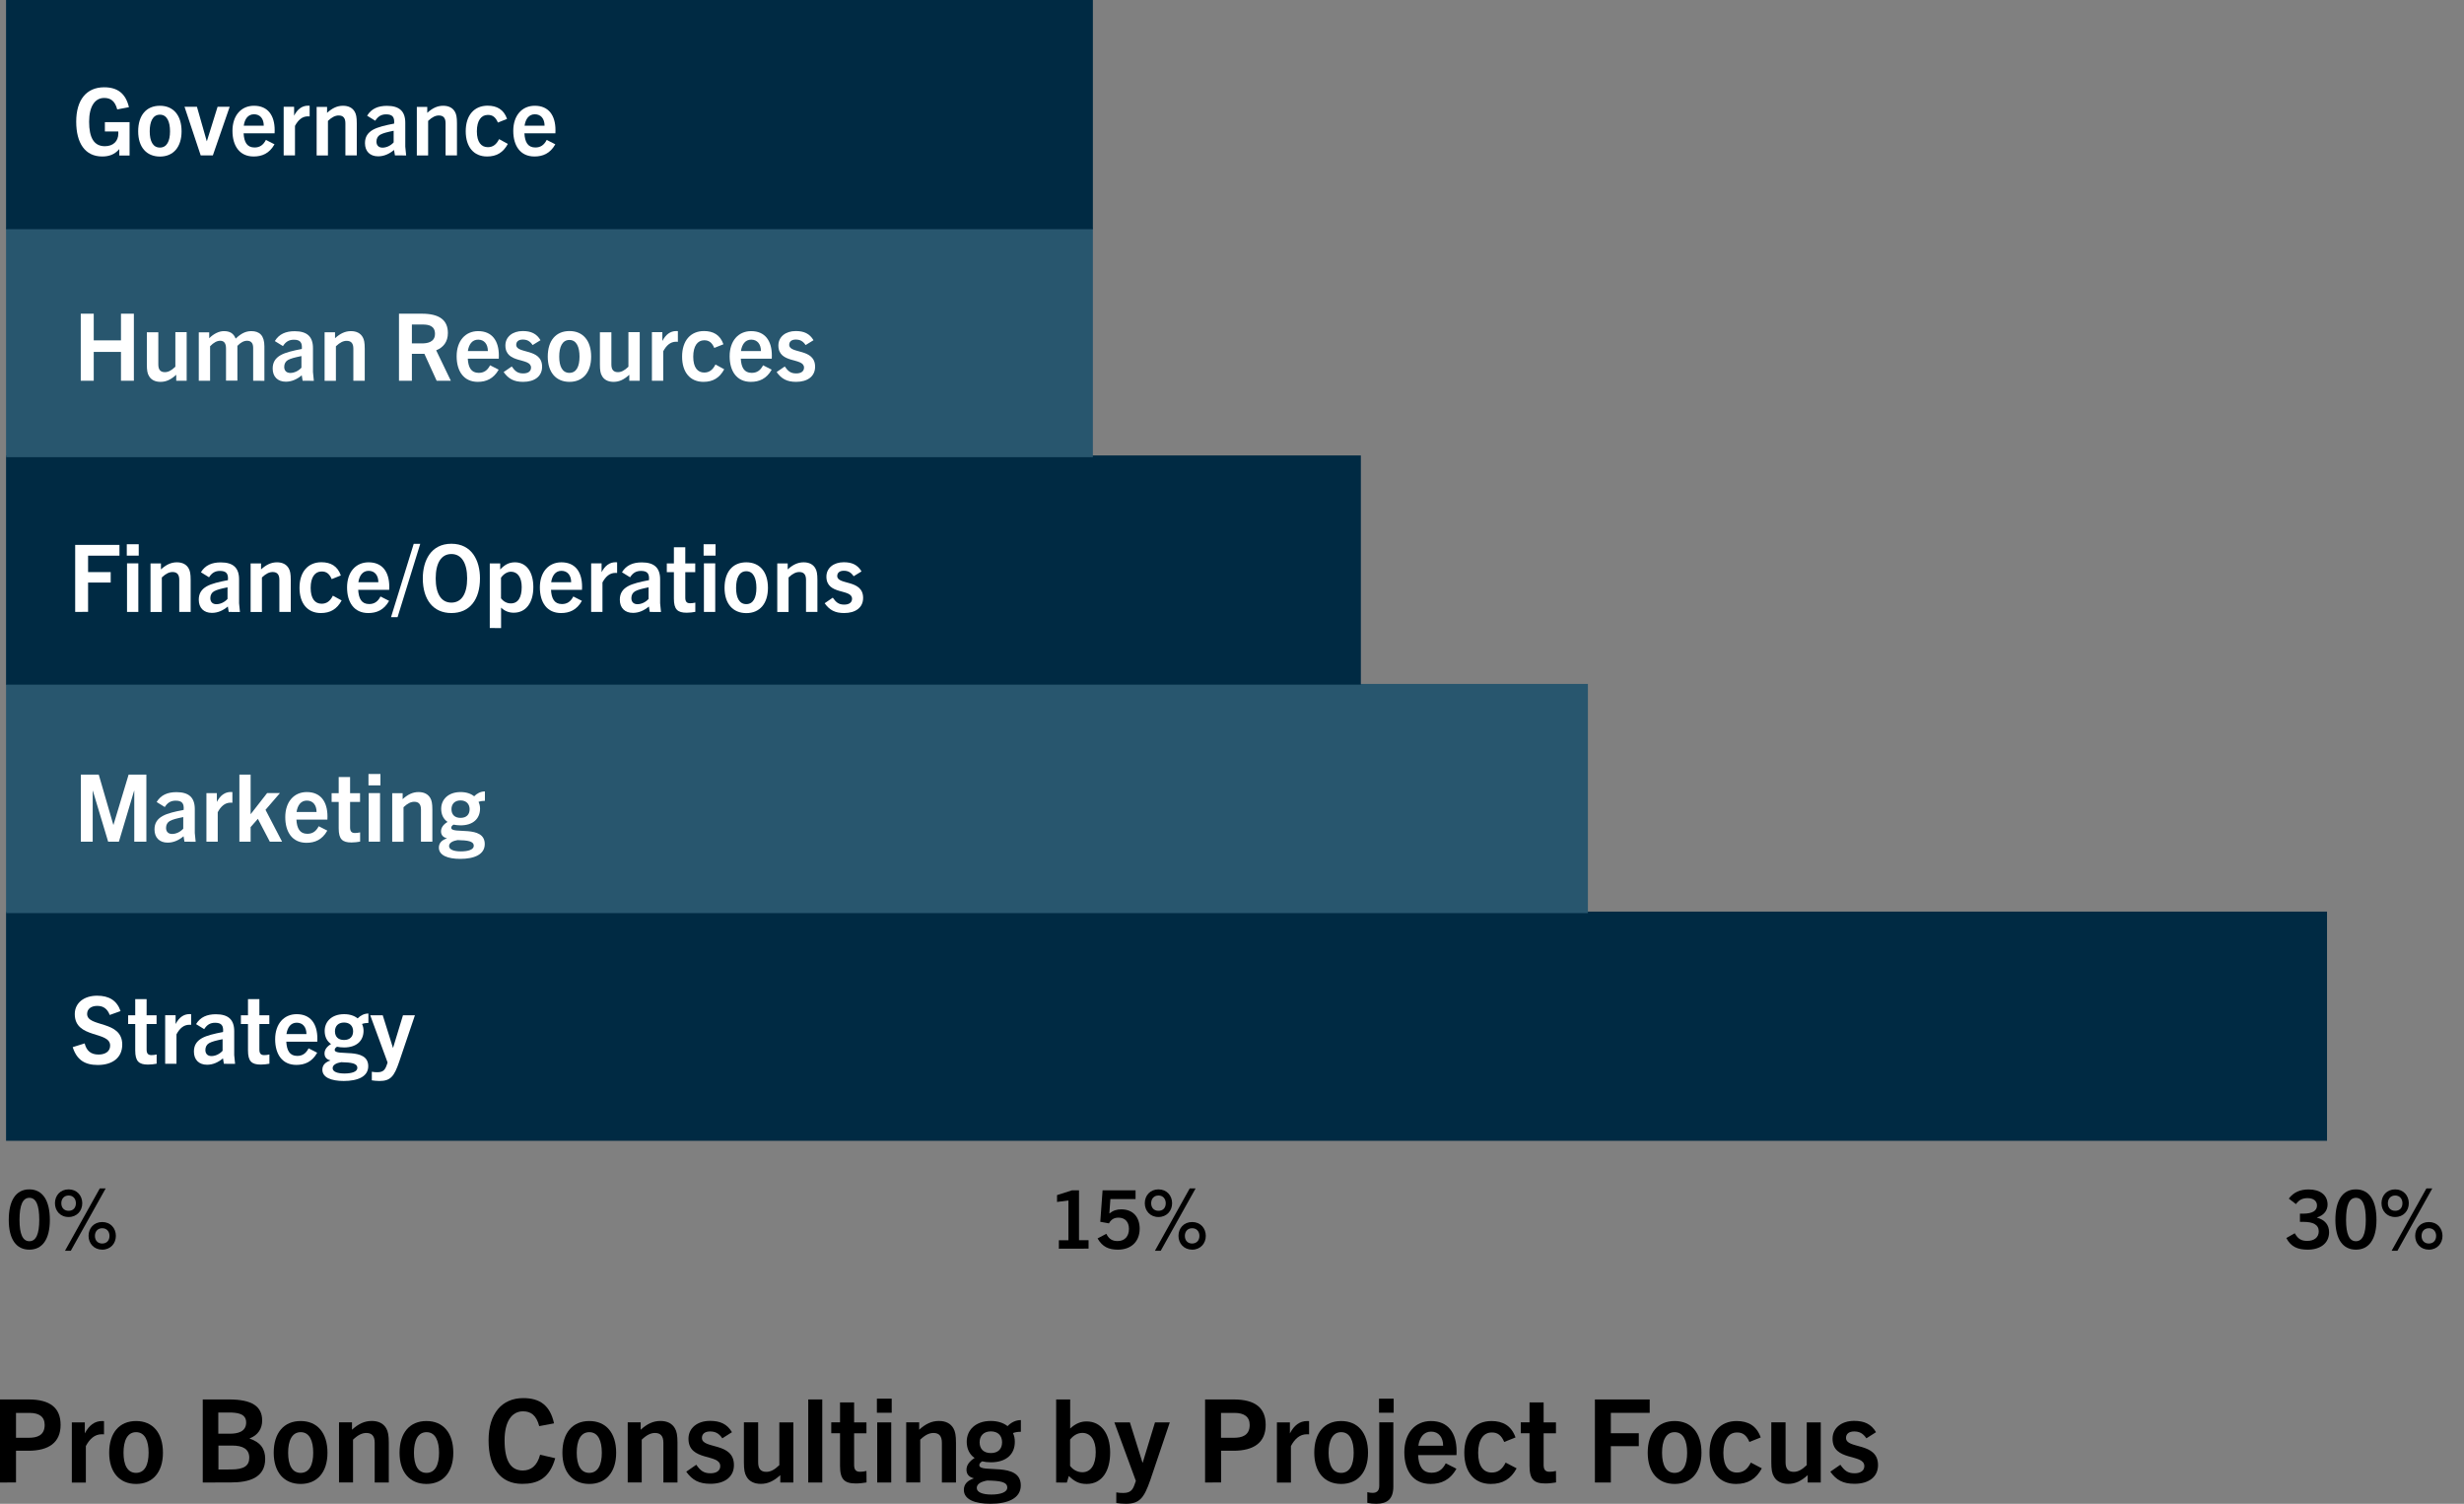 <?xml version="1.0" encoding="UTF-8"?> <!-- Generator: Adobe Illustrator 24.1.3, SVG Export Plug-In . SVG Version: 6.00 Build 0) --> <svg xmlns="http://www.w3.org/2000/svg" xmlns:xlink="http://www.w3.org/1999/xlink" version="1.1" id="Layer_1" x="0px" y="0px" viewBox="0 0 3094 1888.3" style="enable-background:new 0 0 3094 1888.3;" xml:space="preserve"><rect x="0" y="0" width="3094" height="1888.3" fill="#808080" stroke="none"/> <style type="text/css"> .st0{fill:none;} .st1{fill:#002A43;} .st2{fill:#28566E;} .st3{enable-background:new ;} .st4{fill:#FFFFFF;} </style> <g> <g> <g> <g> <line class="st0" x1="7.6" y1="1287.7" x2="56.3" y2="1287.7"></line> <line class="st0" x1="7.6" y1="1343.1" x2="56.3" y2="1343.1"></line> <line class="st0" x1="7.6" y1="943.4" x2="56.3" y2="943.4"></line> <line class="st0" x1="7.6" y1="543.7" x2="56.3" y2="543.7"></line> <line class="st0" x1="7.6" y1="143.9" x2="56.3" y2="143.9"></line> </g> </g> </g> <g> <g> <g> <rect x="7.6" y="1144.7" class="st1" width="2914.4" height="287.8"></rect> <rect x="7.6" y="858.8" class="st2" width="1986.3" height="287.8"></rect> <rect x="7.6" y="571.9" class="st1" width="1701.2" height="287.8"></rect> <rect x="7.6" y="286.3" class="st2" width="1364.7" height="287.8"></rect> <rect x="7.6" class="st1" width="1364.7" height="287.8"></rect> </g> </g> </g> <g class="st3"> <path class="st4" d="M149.8,195.1v-7.7h-0.2c-5.5,6.4-12.4,9.1-21.2,9.1c-21.6,0-32.7-16.8-32.7-43.8c0-27.4,13-43.1,35.1-43.1 c16.6,0,27,7.6,31.1,25l-14.7,2.8c-2.9-10.8-8.4-14.4-16.4-14.4c-11.6,0-18.9,10.6-18.9,29.9c0,19.7,5.9,30.7,19.8,30.7 c10.3,0,16.9-6.1,16.9-16.2c0-0.7,0-1.4-0.1-2.3h-16.8v-11.7h31v41.9h-12.9L149.8,195.1L149.8,195.1z"></path> <path class="st4" d="M173.5,164.9c0-20.2,10.3-32.1,27.3-32.1c16.9,0,27.2,12,27.2,32.1c0,19.7-10.3,31.7-27.2,31.7 C183.8,196.5,173.5,184.6,173.5,164.9z M213.5,164.9c0-11.8-3.6-20.9-12.7-20.9s-12.8,9-12.8,20.9c0,12.2,3.9,20.4,12.8,20.4 C209.6,185.3,213.5,177.1,213.5,164.9z"></path> <path class="st4" d="M252,195.1l-20.3-61h15.6l12.3,43.1h0.2l13.4-43.1h15.2l-21.1,61H252z"></path> <path class="st4" d="M318.5,196.5c-17.7,0-26.6-13.4-26.6-32.2c0-19.3,11-31.5,27-31.5c17.4,0,26,12,26,30.7c0,0.9,0,2.1-0.1,3.9 h-38.9c0.6,10.9,4.2,17.8,13.7,17.8c6.4,0,10.9-2.9,14.3-9.5l10.8,5.5C338.2,192.8,328.9,196.5,318.5,196.5z M306.1,157.8h25.1 c0-8.7-4.6-14.3-12.2-14.3C311.3,143.5,307.2,149.6,306.1,157.8z"></path> <path class="st4" d="M356.2,195.1v-61h13.1v11.1c4.3-8.2,10-12.5,17.6-12.5c0.7,0,1.1,0,1.9,0.1v13.4c-1.1-0.1-1.8-0.1-2.2-0.1 c-7.2,0-12.3,4.7-16.2,12v37H356.2z"></path> <path class="st4" d="M433.7,195.1v-40.3c0-6.8-2.9-9.8-8.4-9.8c-4.1,0-8.2,1.8-13.5,6.8v43.4h-14.2v-61h13.1v7.5 c6.6-6,12.8-8.9,20-8.9c7,0,12,2.7,14.7,7.5c1.8,3,2.6,7,2.6,14.5v40.3L433.7,195.1L433.7,195.1z"></path> <path class="st4" d="M495.9,195.1l-1.1-6.8c-5.9,4.9-12.5,8-20,8c-10.2,0-16.5-6.3-16.5-16.5c0-7.9,3.4-13.1,10.1-16.9 c6.1-3.4,15.5-5.6,26.5-7.7c0.7-8.2-2.1-11.6-10-11.6c-6.2,0-10.3,2.6-13.7,8l-10.2-6.3c5.4-9,14-12.4,24.9-12.4 c15.7,0,23,6.9,23,21.3v30l1.1,11L495.9,195.1L495.9,195.1z M494.3,164.2c-8.6,1.8-13.1,2.9-17,5c-3,1.8-4.6,4.8-4.6,8.6 c0,4.8,2.9,7.6,7.6,7.6c5,0,10.3-2.5,14-6.6V164.2z"></path> <path class="st4" d="M559.5,195.1v-40.3c0-6.8-2.9-9.8-8.4-9.8c-4.1,0-8.2,1.8-13.5,6.8v43.4h-14.2v-61h13.1v7.5 c6.6-6,12.8-8.9,20-8.9c7,0,12,2.7,14.7,7.5c1.8,3,2.6,7,2.6,14.5v40.3L559.5,195.1L559.5,195.1z"></path> <path class="st4" d="M637.7,180.7c-5.9,10.9-14.2,15.8-26.1,15.8c-16.8,0-26.8-12.1-26.8-31.7c0-20.2,10.8-32.1,27.5-32.1 c11.6,0,20.3,4.8,24.4,16.6l-11.5,4.6c-2.8-6.7-6.7-9.7-12.7-9.6c-8.3,0-13.7,7.2-13.7,20.6c0,13.6,5.5,19.9,13.8,19.9 c6.3,0,10.7-3.3,14.1-10.1L637.7,180.7z"></path> <path class="st4" d="M671.1,196.5c-17.7,0-26.6-13.4-26.6-32.2c0-19.3,11-31.5,27-31.5c17.4,0,26,12,26,30.7c0,0.9,0,2.1-0.1,3.9 h-38.9c0.6,10.9,4.2,17.8,13.7,17.8c6.4,0,10.9-2.9,14.3-9.5l10.8,5.5C690.8,192.8,681.5,196.5,671.1,196.5z M658.7,157.8h25.1 c0-8.7-4.6-14.3-12.2-14.3S659.9,149.6,658.7,157.8z"></path> </g> <g class="st3"> <path class="st4" d="M151.9,478.1v-36.2h-34.2v36.2h-16.3v-84.2h16.3v33.5h34.2v-33.5h16.2v84.2L151.9,478.1L151.9,478.1z"></path> <path class="st4" d="M221.3,478.1v-7.5c-6.6,6-12.5,8.9-19.8,8.9c-6.8,0-12-2.7-14.5-7.5c-1.9-3-2.6-7-2.6-14.5v-40.3h14.4v40.4 c0,6.7,2.7,9.7,8.2,9.7c4.1,0,8-1.8,13.2-6.8v-43.4h14.2v61L221.3,478.1L221.3,478.1z"></path> <path class="st4" d="M317.9,478.1v-41.4c0-6.8-3.6-8.8-7.6-8.8s-8,2-12.2,6.4V478h-14.3v-40.3c0-6.1-2-9.8-7.3-9.8 c-3.9,0-8.1,2.1-12.7,6.9v43.3h-14.2v-60.8h13.1v7.4c5.5-5.5,12.2-8.9,18.4-8.9c7.6,0,12.2,2.8,14.8,9.4 c6.6-6.2,12.3-9.4,19.7-9.4c10.4,0,16.4,5.6,16.4,19.1v43.3L317.9,478.1L317.9,478.1z"></path> <path class="st4" d="M380,478.1l-1.1-6.8c-5.9,4.9-12.5,8-20,8c-10.2,0-16.5-6.3-16.5-16.5c0-7.9,3.4-13.1,10.1-16.9 c6.1-3.4,15.5-5.6,26.5-7.7c0.7-8.2-2.1-11.6-10-11.6c-6.2,0-10.3,2.6-13.7,8l-10.2-6.3c5.4-9,14-12.4,24.9-12.4 c15.7,0,23,6.9,23,21.3v30l1.1,11L380,478.1L380,478.1z M378.5,447.1c-8.6,1.8-13.1,2.9-17,5c-3,1.8-4.6,4.8-4.6,8.6 c0,4.8,2.9,7.6,7.6,7.6c5,0,10.3-2.5,14-6.6V447.1z"></path> <path class="st4" d="M443.7,478.1v-40.3c0-6.8-2.9-9.8-8.4-9.8c-4.1,0-8.2,1.8-13.5,6.8v43.4h-14.2v-61h13.1v7.5 c6.6-6,12.8-8.9,20-8.9c7,0,12,2.7,14.7,7.5c1.8,3,2.6,7,2.6,14.5v40.3H443.7z"></path> <path class="st4" d="M548.3,478.1l-15.4-33.8h-15.7v33.8H501v-84.2h28.7c22.3,0,32.7,8.2,32.7,24.3c0,11-5.7,18.1-14.7,21.7 l18.4,38.2L548.3,478.1L548.3,478.1z M529.9,431.2c6.1,0,16.3-1.2,16.3-12c0-10.4-8.4-11.7-15.5-11.7h-13.5v23.7H529.9z"></path> <path class="st4" d="M600,479.5c-17.7,0-26.6-13.4-26.6-32.2c0-19.3,11-31.5,27-31.5c17.4,0,26,12,26,30.7c0,0.9,0,2.1-0.1,3.9 h-38.9c0.6,10.9,4.2,17.8,13.7,17.8c6.4,0,10.9-2.9,14.3-9.5l10.8,5.5C619.6,475.7,610.4,479.5,600,479.5z M587.5,440.8h25.1 c0-8.7-4.6-14.3-12.2-14.3S588.7,432.6,587.5,440.8z"></path> <path class="st4" d="M668.8,433.3c-3.5-5.3-7.4-6.9-12.4-6.9c-5.2,0-8.2,2.5-8.2,6.6c0,11.7,32.5,3.9,32.5,27.5 c0,12.2-9.6,19-23.8,19c-11.6,0-18.4-3.8-24.5-12.3l10.2-7c4.2,6,7.5,8.7,14.4,8.7c6.3,0,9.8-2.8,9.8-7.3c0-13-32.2-4.3-32.2-27.8 c0-10.8,9-18.1,21.8-18.1c10.3,0,17.4,3.2,22.3,11.5L668.8,433.3z"></path> <path class="st4" d="M687.8,447.8c0-20.2,10.3-32.1,27.3-32.1c16.9,0,27.2,12,27.2,32.1c0,19.7-10.3,31.7-27.2,31.7 C698.1,479.5,687.8,467.5,687.8,447.8z M727.7,447.8c0-11.8-3.6-20.9-12.7-20.9s-12.8,9-12.8,20.9c0,12.2,3.9,20.4,12.8,20.4 C723.9,468.2,727.7,460,727.7,447.8z"></path> <path class="st4" d="M790.2,478.1v-7.5c-6.6,6-12.5,8.9-19.8,8.9c-6.8,0-12-2.7-14.5-7.5c-1.9-3-2.6-7-2.6-14.5v-40.3h14.4v40.4 c0,6.7,2.7,9.7,8.2,9.7c4.1,0,8-1.8,13.2-6.8v-43.4h14.2v61L790.2,478.1L790.2,478.1z"></path> <path class="st4" d="M818.6,478.1v-61h13.1v11.1c4.3-8.2,10-12.5,17.6-12.5c0.7,0,1.1,0,1.9,0.1v13.4c-1.1-0.1-1.8-0.1-2.2-0.1 c-7.2,0-12.3,4.7-16.2,12v37H818.6z"></path> <path class="st4" d="M909.4,463.7c-5.9,10.9-14.2,15.8-26.1,15.8c-16.8,0-26.8-12.1-26.8-31.7c0-20.2,10.8-32.1,27.5-32.1 c11.6,0,20.3,4.8,24.4,16.6l-11.5,4.6c-2.8-6.7-6.7-9.7-12.7-9.6c-8.3,0-13.7,7.2-13.7,20.6c0,13.6,5.5,19.9,13.8,19.9 c6.3,0,10.7-3.3,14.1-10.1L909.4,463.7z"></path> <path class="st4" d="M942.8,479.5c-17.7,0-26.6-13.4-26.6-32.2c0-19.3,11-31.5,27-31.5c17.4,0,26,12,26,30.7c0,0.9,0,2.1-0.1,3.9 h-38.9c0.6,10.9,4.2,17.8,13.7,17.8c6.4,0,10.9-2.9,14.3-9.5l10.8,5.5C962.5,475.7,953.3,479.5,942.8,479.5z M930.4,440.8h25.1 c0-8.7-4.6-14.3-12.2-14.3S931.6,432.6,930.4,440.8z"></path> <path class="st4" d="M1011.6,433.3c-3.5-5.3-7.4-6.9-12.4-6.9c-5.2,0-8.2,2.5-8.2,6.6c0,11.7,32.5,3.9,32.5,27.5 c0,12.2-9.6,19-23.8,19c-11.6,0-18.4-3.8-24.5-12.3l10.2-7c4.2,6,7.5,8.7,14.4,8.7c6.3,0,9.8-2.8,9.8-7.3c0-13-32.2-4.3-32.2-27.8 c0-10.8,9-18.1,21.8-18.1c10.3,0,17.4,3.2,22.3,11.5L1011.6,433.3z"></path> </g> <g class="st3"> <path class="st4" d="M94.4,768.4v-84.2H150v13.6h-39.4v20.6H139v13.1h-28.4v36.8L94.4,768.4L94.4,768.4z"></path> <path class="st4" d="M159.2,697.7v-14.3h15v14.3H159.2z M159.5,768.4v-61h14.2v61H159.5z"></path> <path class="st4" d="M225.1,768.4v-40.3c0-6.8-2.9-9.8-8.4-9.8c-4.1,0-8.2,1.8-13.5,6.8v43.4H189v-61h13.1v7.5 c6.6-6,12.8-8.9,20-8.9c7,0,12,2.7,14.7,7.5c1.8,3,2.6,7,2.6,14.5v40.3H225.1z"></path> <path class="st4" d="M287.2,768.4l-1.1-6.8c-5.9,4.9-12.5,8-20,8c-10.2,0-16.5-6.3-16.5-16.5c0-7.9,3.4-13.1,10.1-16.9 c6.1-3.4,15.5-5.6,26.5-7.7c0.7-8.2-2.1-11.6-10-11.6c-6.2,0-10.3,2.6-13.7,8l-10.2-6.3c5.4-9,14-12.4,24.9-12.4 c15.7,0,23,6.9,23,21.3v30l1.1,11L287.2,768.4L287.2,768.4z M285.7,737.5c-8.6,1.8-13.1,2.9-17,5c-3,1.8-4.6,4.8-4.6,8.6 c0,4.8,2.9,7.6,7.6,7.6c5,0,10.3-2.5,14-6.6V737.5z"></path> <path class="st4" d="M350.8,768.4v-40.3c0-6.8-2.9-9.8-8.4-9.8c-4.1,0-8.2,1.8-13.5,6.8v43.4h-14.2v-61h13.1v7.5 c6.6-6,12.8-8.9,20-8.9c7,0,12,2.7,14.7,7.5c1.8,3,2.6,7,2.6,14.5v40.3H350.8z"></path> <path class="st4" d="M429,754c-5.9,10.9-14.2,15.8-26.1,15.8c-16.8,0-26.8-12.1-26.8-31.7c0-20.2,10.8-32.1,27.5-32.1 c11.6,0,20.3,4.8,24.4,16.6l-11.5,4.6c-2.8-6.7-6.7-9.7-12.7-9.6c-8.3,0-13.7,7.2-13.7,20.6c0,13.6,5.5,19.9,13.8,19.9 c6.3,0,10.7-3.3,14.1-10.1L429,754z"></path> <path class="st4" d="M462.4,769.8c-17.7,0-26.6-13.4-26.6-32.2c0-19.3,11-31.5,27-31.5c17.4,0,26,12,26,30.7c0,0.9,0,2.1-0.1,3.9 h-38.9c0.6,10.9,4.2,17.8,13.7,17.8c6.4,0,10.9-2.9,14.3-9.5l10.8,5.5C482.1,766.1,472.9,769.8,462.4,769.8z M450,731.1h25.1 c0-8.7-4.6-14.3-12.2-14.3S451.2,722.9,450,731.1z"></path> <path class="st4" d="M491,775l28.5-92.1h8.2L499.2,775H491z"></path> <path class="st4" d="M530.9,726.3c0-22.4,10.3-43.5,35.9-43.5c25.7,0,35.9,21.1,35.9,43.5c0,26.3-12.7,43.5-35.9,43.5 C543.7,769.8,530.9,752.6,530.9,726.3z M586.6,726.3c0-19.2-7-30.6-19.8-30.6s-19.7,11.4-19.7,30.6c0,19.1,6.8,30.4,19.7,30.4 S586.6,745.4,586.6,726.3z"></path> <path class="st4" d="M615,788.6v-81.1h13.1v7.6c5.3-5.6,10.6-9,18.5-9c14.7,0,23.1,12.5,23.1,31.2c0,19.6-9.3,32.1-24.7,32.1 c-6.1,0-11.4-2.2-15.8-6.4v25.7L615,788.6L615,788.6z M629.1,751.3c3.2,4.1,7.5,6.4,12.3,6.4c9.3,0,13.7-7.7,13.7-20.6 c0-12.2-5.2-19.2-13.5-19.2c-4.1,0-8.8,2.3-12.5,7.5V751.3z"></path> <path class="st4" d="M704.5,769.8c-17.7,0-26.6-13.4-26.6-32.2c0-19.3,11-31.5,27-31.5c17.4,0,26,12,26,30.7c0,0.9,0,2.1-0.1,3.9 h-38.9c0.6,10.9,4.2,17.8,13.7,17.8c6.4,0,10.9-2.9,14.3-9.5l10.8,5.5C724.2,766.1,714.9,769.8,704.5,769.8z M692.1,731.1h25.1 c0-8.7-4.6-14.3-12.2-14.3S693.3,722.9,692.1,731.1z"></path> <path class="st4" d="M742.3,768.4v-61h13.1v11.1c4.3-8.2,10-12.5,17.6-12.5c0.7,0,1.1,0,1.9,0.1v13.4c-1.1-0.1-1.8-0.1-2.2-0.1 c-7.2,0-12.3,4.7-16.2,12v37H742.3z"></path> <path class="st4" d="M815.9,768.4l-1.1-6.8c-5.9,4.9-12.5,8-20,8c-10.2,0-16.5-6.3-16.5-16.5c0-7.9,3.4-13.1,10.1-16.9 c6.1-3.4,15.5-5.6,26.5-7.7c0.7-8.2-2.1-11.6-10-11.6c-6.2,0-10.3,2.6-13.7,8l-10.2-6.3c5.4-9,14-12.4,24.9-12.4 c15.7,0,23,6.9,23,21.3v30l1.1,11L815.9,768.4L815.9,768.4L815.9,768.4z M814.4,737.5c-8.6,1.8-13.1,2.9-17,5 c-3,1.8-4.6,4.8-4.6,8.6c0,4.8,2.9,7.6,7.6,7.6c5,0,10.3-2.5,14-6.6V737.5z"></path> <path class="st4" d="M873.1,768.3c-3.4,0.6-6.9,1.1-10.8,1.1c-11.6,0-16.1-4.2-16.1-17.8v-33.1h-8.9v-11h8.9v-20.3h14.3v20.3H873 v11h-12.5v32c0,4.9,1.8,7,6,7c2.1,0,4.2-0.2,6.6-0.8V768.3z"></path> <path class="st4" d="M883.5,697.7v-14.3h15v14.3H883.5z M883.9,768.4v-61h14.2v61H883.9z"></path> <path class="st4" d="M909.8,738.2c0-20.2,10.3-32.1,27.3-32.1c16.9,0,27.2,12,27.2,32.1c0,19.7-10.3,31.7-27.2,31.7 C920.1,769.8,909.8,757.9,909.8,738.2z M949.8,738.2c0-11.8-3.6-20.9-12.7-20.9s-12.8,9-12.8,20.9c0,12.2,3.9,20.4,12.8,20.4 C945.9,758.6,949.8,750.4,949.8,738.2z"></path> <path class="st4" d="M1012.1,768.4v-40.3c0-6.8-2.9-9.8-8.4-9.8c-4.1,0-8.2,1.8-13.5,6.8v43.4H976v-61h13.1v7.5 c6.6-6,12.8-8.9,20-8.9c7,0,12,2.7,14.7,7.5c1.8,3,2.6,7,2.6,14.5v40.3H1012.1z"></path> <path class="st4" d="M1071.9,723.6c-3.5-5.3-7.4-6.9-12.4-6.9c-5.2,0-8.2,2.5-8.2,6.6c0,11.7,32.5,3.9,32.5,27.5 c0,12.2-9.6,19-23.8,19c-11.6,0-18.4-3.8-24.5-12.3l10.2-7c4.2,6,7.5,8.7,14.4,8.7c6.3,0,9.8-2.8,9.8-7.3c0-13-32.2-4.3-32.2-27.8 c0-10.8,9-18.1,21.8-18.1c10.3,0,17.3,3.2,22.3,11.5L1071.9,723.6z"></path> </g> <g class="st3"> <path class="st4" d="M168.6,1056.9V993h-0.2l-19.1,63.9h-13.5L116.6,993h-0.2v63.9h-14.9v-84.2H124l18.3,63h0.2l19-63h22.3v84.2 L168.6,1056.9L168.6,1056.9z"></path> <path class="st4" d="M231.6,1056.9l-1.1-6.8c-5.9,4.9-12.5,8-20,8c-10.2,0-16.5-6.3-16.5-16.5c0-7.9,3.4-13.1,10.1-16.9 c6.1-3.4,15.5-5.6,26.5-7.7c0.7-8.2-2.1-11.6-10-11.6c-6.2,0-10.3,2.6-13.7,8l-10.2-6.3c5.4-9,14-12.4,24.9-12.4 c15.7,0,23,6.9,23,21.3v30l1.1,11L231.6,1056.9L231.6,1056.9z M230.1,1026c-8.6,1.8-13.1,2.9-17,5c-3,1.8-4.6,4.8-4.6,8.6 c0,4.8,2.9,7.6,7.6,7.6c5,0,10.3-2.5,14-6.6V1026z"></path> <path class="st4" d="M259.2,1056.9v-61h13.1v11.1c4.3-8.2,10-12.5,17.6-12.5c0.7,0,1.1,0,1.9,0.1v13.4c-1.1-0.1-1.8-0.1-2.2-0.1 c-7.2,0-12.3,4.7-16.2,12v37H259.2z"></path> <path class="st4" d="M338.8,1056.9l-15-28.7l-9.1,10.4v18.3h-14.1v-84.2h14.1v49.5h0.2l20.5-26.3h16.1l-18.1,21l20.8,40 L338.8,1056.9L338.8,1056.9z"></path> <path class="st4" d="M384.8,1058.3c-17.7,0-26.6-13.4-26.6-32.2c0-19.3,11-31.5,27-31.5c17.4,0,26,12,26,30.7c0,0.9,0,2.1-0.1,3.9 h-38.9c0.6,10.9,4.2,17.8,13.7,17.8c6.4,0,10.9-2.9,14.3-9.5l10.8,5.5C404.5,1054.6,395.3,1058.3,384.8,1058.3z M372.4,1019.6 h25.1c0-8.7-4.6-14.3-12.2-14.3S373.6,1011.4,372.4,1019.6z"></path> <path class="st4" d="M452.2,1056.8c-3.4,0.6-6.9,1.1-10.8,1.1c-11.6,0-16.1-4.2-16.1-17.8V1007h-8.9v-11h8.9v-20.3h14.3V996h12.5 v11h-12.5v32c0,4.9,1.8,7,6,7c2.1,0,4.2-0.2,6.6-0.8V1056.8L452.2,1056.8z"></path> <path class="st4" d="M462.7,986.2v-14.3h15v14.3H462.7z M463,1056.9v-61h14.2v61H463z"></path> <path class="st4" d="M528.6,1056.9v-40.3c0-6.8-2.9-9.8-8.4-9.8c-4.1,0-8.2,1.8-13.5,6.8v43.4h-14.2v-61h13.1v7.5 c6.6-6,12.8-8.9,20-8.9c7,0,12,2.7,14.7,7.5c1.8,3,2.6,7,2.6,14.5v40.3H528.6z"></path> <path class="st4" d="M578.3,1036.4c-3.3,0-6.1-0.4-8.8-0.9c-1.6,0.9-2.9,2.3-2.9,3.9c0,8.8,42.1-4.1,42.1,20.5 c0,13.1-13.1,18.6-30.8,18.6c-15.8,0-26.8-4.5-26.8-14.1c0-5.6,3.4-9.4,10-11.6v-0.2c-5.2-1.3-7.3-4.5-7.3-8.7 c0-4.7,3-8.7,8.2-11.8c-5.3-3.6-8-9.4-8-16.5c0-11.7,8.9-21,24.4-21c7.2,0,12.9,2,17,5.3c3.4-3.5,8.1-6.1,13.5-6.1v11.8 c-2.9,0-5.5,0.4-8,1.3c1.3,2.7,1.9,5.6,1.9,8.7C602.6,1028.1,594,1036.4,578.3,1036.4z M574.6,1054.9c-5.6,0.9-10.7,3.2-10.7,7.5 c0,4.5,6,6.7,14.9,6.7c9,0,16.1-2.2,16.1-7C594.9,1056.2,587.4,1055.2,574.6,1054.9z M578.3,1005.1c-7.3,0-11.4,4.5-11.4,11 c0,6.8,4.1,10.9,11.4,10.9s11.4-4.1,11.4-10.9C589.6,1009.6,585.5,1005.1,578.3,1005.1z"></path> </g> <g> <path class="st4" d="M137.8,1274.5c-3-7.7-7.9-11.4-15.7-11.4c-7.3,0-12.7,3.6-12.7,10.1c0,17.1,44.1,7.5,44.1,38.5 c0,16.8-12.7,25.6-30.7,25.6c-16.3,0-26.4-6.4-31.5-22.4l15-4.7c2.3,9,7.5,14,17.5,14c8.4,0,14.5-3.9,14.5-11.3 c0-18.5-44.4-8.2-44.4-39.5c0-14.1,11.7-23.1,28-23.1c15.2,0,24.9,6.1,29.5,19.3L137.8,1274.5z"></path> <path class="st4" d="M196.7,1335.7c-3.4,0.6-6.9,1.1-10.8,1.1c-11.6,0-16.1-4.2-16.1-17.8v-33.1h-8.9v-11h8.9v-20.3h14.3v20.3 h12.5v11h-12.5v32c0,4.9,1.8,7,6,7c2.1,0,4.2-0.2,6.6-0.8V1335.7z"></path> <path class="st4" d="M207.4,1335.8v-61h13.1v11.1c4.3-8.2,10-12.5,17.6-12.5c0.7,0,1.1,0,1.9,0.1v13.4c-1.1-0.1-1.8-0.1-2.2-0.1 c-7.2,0-12.3,4.7-16.2,12v37H207.4z"></path> <path class="st4" d="M281.1,1335.8l-1.1-6.8c-5.9,4.9-12.5,8-20,8c-10.2,0-16.5-6.3-16.5-16.5c0-7.9,3.4-13.1,10.1-16.9 c6.1-3.4,15.5-5.6,26.5-7.7c0.7-8.2-2.1-11.6-10-11.6c-6.2,0-10.3,2.6-13.7,8l-10.2-6.3c5.4-9,14-12.4,24.9-12.4 c15.7,0,23,6.9,23,21.3v30l1.1,11L281.1,1335.8L281.1,1335.8z M279.5,1304.9c-8.6,1.8-13.1,2.9-17,5c-3,1.8-4.6,4.8-4.6,8.6 c0,4.8,2.9,7.6,7.6,7.6c5,0,10.3-2.5,14-6.6V1304.9z"></path> <path class="st4" d="M338.3,1335.7c-3.4,0.6-6.9,1.1-10.8,1.1c-11.6,0-16.1-4.2-16.1-17.8v-33.1h-8.9v-11h8.9v-20.3h14.3v20.3 h12.5v11h-12.5v32c0,4.9,1.8,7,6,7c2.1,0,4.2-0.2,6.6-0.8V1335.7z"></path> <path class="st4" d="M372.1,1337.2c-17.7,0-26.6-13.4-26.6-32.2c0-19.3,11-31.5,27-31.5c17.4,0,26,12,26,30.7c0,0.9,0,2.1-0.1,3.9 h-38.9c0.6,10.9,4.2,17.8,13.7,17.8c6.4,0,10.9-2.9,14.3-9.5l10.8,5.5C391.8,1333.5,382.6,1337.2,372.1,1337.2z M359.7,1298.5 h25.1c0-8.7-4.6-14.3-12.2-14.3S360.9,1290.3,359.7,1298.5z"></path> <path class="st4" d="M432,1315.3c-3.3,0-6.1-0.4-8.8-0.9c-1.6,0.9-2.9,2.3-2.9,3.9c0,8.8,42.1-4.1,42.1,20.5 c0,13.1-13.1,18.6-30.8,18.6c-15.8,0-26.8-4.5-26.8-14.1c0-5.6,3.4-9.4,10-11.6v-0.2c-5.2-1.3-7.3-4.5-7.3-8.7 c0-4.7,3-8.7,8.2-11.8c-5.3-3.6-8-9.4-8-16.5c0-11.7,8.9-21,24.4-21c7.2,0,12.9,2,17,5.3c3.4-3.5,8.1-6.1,13.5-6.1v11.8 c-2.9,0-5.5,0.4-8,1.3c1.3,2.7,1.9,5.6,1.9,8.7C456.4,1307,447.7,1315.3,432,1315.3z M428.4,1333.8c-5.6,0.9-10.7,3.2-10.7,7.5 c0,4.5,6,6.7,14.9,6.7c9,0,16.1-2.2,16.1-7C448.7,1335.1,441.2,1334.1,428.4,1333.8z M432,1284c-7.3,0-11.4,4.5-11.4,11 c0,6.8,4.1,10.9,11.4,10.9s11.4-4.1,11.4-10.9C443.4,1288.4,439.3,1284,432,1284z"></path> <path class="st4" d="M476.5,1357.4c-3.5,0-6.8-0.4-9.6-0.8v-10.8c2.5,0.5,4.9,0.6,6.9,0.6c7.2,0,9.7-2.7,12-9.5l0.9-2.7 l-21.8-59.3h15.7l12.8,40.8h0.2l12.4-40.8h15l-19.8,58.5C495,1351.6,490.4,1357.4,476.5,1357.4z"></path> </g> </g> <g> <path d="M0,1861.6v-104.3h35.9c27,0,40.2,10.5,40.2,31.9c0,22.2-14.8,32.5-40.5,32.5H20.1v39.8L0,1861.6L0,1861.6L0,1861.6z M36.5,1805.4c9.3,0,19.6-2.5,19.6-16.1c0-10.2-6.8-15.1-18.9-15.1H20.1v31.2H36.5L36.5,1805.4z"></path> <path d="M90.2,1861.6v-75.5h16.3v13.8c5.4-10.2,12.3-15.5,21.8-15.5c0.9,0,1.3,0,2.3,0.1v16.6c-1.3-0.1-2.2-0.1-2.8-0.1 c-8.9,0-15.2,5.8-20,14.8v45.9H90.2V1861.6z"></path> <path d="M137.1,1824.2c0-25,12.8-39.8,33.8-39.8c20.9,0,33.7,14.8,33.7,39.8c0,24.4-12.8,39.2-33.7,39.2 C149.9,1863.4,137.1,1848.5,137.1,1824.2z M186.6,1824.2c0-14.7-4.5-25.8-15.7-25.8c-11.3,0-15.8,11.2-15.8,25.8 c0,15.1,4.8,25.3,15.8,25.3C181.8,1849.4,186.6,1839.3,186.6,1824.2z"></path> <path d="M254.6,1861.6v-104.3h33.1c29,0,41.5,8.9,41.5,26.4c0,10.3-5.2,18.4-15.7,22.5v0.3c13.5,4.4,19.5,12.8,19.5,25.4 c0,23.8-20.3,29.6-43,29.6L254.6,1861.6L254.6,1861.6L254.6,1861.6z M288.8,1800.3c8.7,0,20.3-1.9,20.3-14.1 c0-11.3-11.3-12.5-21.8-12.5h-13.2v26.6H288.8z M290.2,1845.2c16.6,0,22.8-4.9,22.8-14.8c0-11-8.4-15.2-21.3-15.2h-17.4v30.1 L290.2,1845.2L290.2,1845.2z"></path> <path d="M343.7,1824.2c0-25,12.8-39.8,33.8-39.8c20.9,0,33.7,14.8,33.7,39.8c0,24.4-12.8,39.2-33.7,39.2 C356.5,1863.4,343.7,1848.5,343.7,1824.2z M393.3,1824.2c0-14.7-4.5-25.8-15.7-25.8c-11.3,0-15.8,11.2-15.8,25.8 c0,15.1,4.8,25.3,15.8,25.3C388.5,1849.4,393.3,1839.3,393.3,1824.2z"></path> <path d="M470.5,1861.6v-50c0-8.4-3.6-12.2-10.5-12.2c-5.1,0-10.2,2.2-16.7,8.4v53.7h-17.6V1786H442v9.3c8.1-7.4,15.8-11,24.8-11 c8.7,0,14.8,3.3,18.2,9.3c2.2,3.8,3.2,8.7,3.2,18v50L470.5,1861.6L470.5,1861.6z"></path> <path d="M501.7,1824.2c0-25,12.8-39.8,33.8-39.8c20.9,0,33.7,14.8,33.7,39.8c0,24.4-12.8,39.2-33.7,39.2 C514.5,1863.4,501.7,1848.5,501.7,1824.2z M551.3,1824.2c0-14.7-4.5-25.8-15.7-25.8c-11.3,0-15.8,11.2-15.8,25.8 c0,15.1,4.8,25.3,15.8,25.3C546.5,1849.4,551.3,1839.3,551.3,1824.2z"></path> <path d="M697.2,1831.1c-7.1,25.6-22.4,32.2-41.4,32.2c-27.6,0-42.3-20.2-42.3-54.7c0-33.8,16.8-53,43.6-53 c21.1,0,33.7,9.4,38.6,31.7l-18.6,3.5c-3.6-13.7-10.5-18.6-20.3-18.6c-14.4,0-23.2,13.1-23.2,36.4c0,25.7,7.7,37.9,22.8,37.9 c10,0,18-5.4,21.8-19.8L697.2,1831.1z"></path> <path d="M706.2,1824.2c0-25,12.8-39.8,33.8-39.8c20.9,0,33.7,14.8,33.7,39.8c0,24.4-12.8,39.2-33.7,39.2 C719,1863.4,706.2,1848.5,706.2,1824.2z M755.7,1824.2c0-14.7-4.5-25.8-15.7-25.8c-11.3,0-15.8,11.2-15.8,25.8 c0,15.1,4.8,25.3,15.8,25.3C750.9,1849.4,755.7,1839.3,755.7,1824.2z"></path> <path d="M833,1861.6v-50c0-8.4-3.6-12.2-10.5-12.2c-5.1,0-10.2,2.2-16.7,8.4v53.7h-17.6V1786h16.3v9.3c8.1-7.4,15.8-11,24.8-11 c8.7,0,14.8,3.3,18.2,9.3c2.2,3.8,3.2,8.7,3.2,18v50L833,1861.6L833,1861.6z"></path> <path d="M907,1806.1c-4.4-6.5-9.1-8.6-15.4-8.6c-6.4,0-10.2,3-10.2,8.1c0,14.5,40.2,4.8,40.2,34.1c0,15.1-11.9,23.5-29.5,23.5 c-14.4,0-22.8-4.6-30.4-15.2l12.6-8.7c5.2,7.4,9.3,10.7,17.9,10.7c7.8,0,12.2-3.5,12.2-9c0-16.1-39.9-5.4-39.9-34.4 c0-13.4,11.2-22.4,27-22.4c12.8,0,21.5,3.9,27.6,14.2L907,1806.1z"></path> <path d="M979.8,1861.6v-9.3c-8.1,7.4-15.5,11-24.5,11c-8.4,0-14.8-3.3-18-9.3c-2.3-3.8-3.2-8.7-3.2-18v-50H952v50.1 c0,8.3,3.3,12.1,10.2,12.1c5.1,0,9.9-2.2,16.4-8.4v-53.7h17.6v75.5L979.8,1861.6L979.8,1861.6z"></path> <path d="M1014.9,1861.6v-104.3h17.6v104.3H1014.9z"></path> <path d="M1088.1,1861.5c-4.2,0.7-8.6,1.3-13.4,1.3c-14.4,0-19.9-5.2-19.9-22.1v-41h-11V1786h11v-25h17.7v25.1h15.5v13.7h-15.5v39.6 c0,6.1,2.2,8.7,7.4,8.7c2.6,0,5.2-0.3,8.1-1L1088.1,1861.5L1088.1,1861.5z"></path> <path d="M1101.1,1774v-17.7h18.6v17.7H1101.1z M1101.5,1861.6v-75.5h17.6v75.5H1101.5z"></path> <path d="M1182.7,1861.6v-50c0-8.4-3.6-12.2-10.5-12.2c-5.1,0-10.2,2.2-16.7,8.4v53.7h-17.6V1786h16.3v9.3c8.1-7.4,15.8-11,24.8-11 c8.7,0,14.8,3.3,18.2,9.3c2.2,3.8,3.2,8.7,3.2,18v50L1182.7,1861.6L1182.7,1861.6z"></path> <path d="M1244.2,1836.2c-4.1,0-7.6-0.4-10.9-1.2c-2,1.2-3.6,2.9-3.6,4.8c0,10.9,52.1-5.1,52.1,25.4c0,16.3-16.3,23.1-38.2,23.1 c-19.6,0-33.3-5.5-33.3-17.4c0-7,4.2-11.6,12.3-14.4v-0.3c-6.4-1.6-9-5.5-9-10.7c0-5.8,3.8-10.7,10.2-14.7 c-6.5-4.5-9.9-11.6-9.9-20.5c0-14.5,11-26,30.2-26c8.9,0,16,2.5,21.1,6.5c4.2-4.4,10-7.6,16.7-7.6v14.7c-3.6,0-6.8,0.4-9.9,1.6 c1.6,3.3,2.3,7,2.3,10.7C1274.5,1825.9,1263.7,1836.2,1244.2,1836.2z M1239.7,1859.1c-7,1.2-13.2,3.9-13.2,9.3 c0,5.5,7.4,8.3,18.4,8.3c11.2,0,19.9-2.8,19.9-8.7C1264.9,1860.7,1255.6,1859.4,1239.7,1859.1z M1244.2,1797.4 c-9,0-14.1,5.5-14.1,13.7c0,8.4,5.1,13.5,14.1,13.5s14.1-5.1,14.1-13.5C1258.3,1802.9,1253.3,1797.4,1244.2,1797.4z"></path> <path d="M1326.2,1861.6v-104.3h17.6v36.5c6.7-6.2,13.2-8.9,20.6-8.9c18,0,29.6,15,29.6,39.1c0,23.1-10.2,39.4-29.5,39.4 c-9.6,0-15.4-3.2-22.4-10l-2.5,8.3L1326.2,1861.6L1326.2,1861.6L1326.2,1861.6z M1343.7,1840.7c3.5,4.9,9.4,8,15.4,8 c10.7,0,16.8-9.4,16.8-25.4c0-15.1-6.5-24-16.8-24c-5.7,0-11.2,3-15.4,8.4V1840.7z"></path> <path d="M1413.6,1888.3c-4.4,0-8.4-0.4-11.9-1V1874c3,0.6,6.1,0.7,8.6,0.7c8.9,0,12.1-3.3,14.8-11.8l1.2-3.3l-27-73.5h19.5 l15.8,50.5h0.3l15.4-50.5h18.6l-24.5,72.5C1436.5,1881.2,1430.9,1888.3,1413.6,1888.3z"></path> <path d="M1513.2,1861.6v-104.3h35.9c27,0,40.2,10.5,40.2,31.9c0,22.2-14.8,32.5-40.5,32.5h-15.5v39.8L1513.2,1861.6L1513.2,1861.6 L1513.2,1861.6z M1549.6,1805.4c9.3,0,19.6-2.5,19.6-16.1c0-10.2-6.8-15.1-18.9-15.1h-17.1v31.2H1549.6L1549.6,1805.4z"></path> <path d="M1603.4,1861.6v-75.5h16.3v13.8c5.4-10.2,12.3-15.5,21.8-15.5c0.9,0,1.3,0,2.3,0.1v16.6c-1.3-0.1-2.2-0.1-2.8-0.1 c-8.9,0-15.2,5.8-20,14.8v45.9h-17.6L1603.4,1861.6L1603.4,1861.6z"></path> <path d="M1650.3,1824.2c0-25,12.8-39.8,33.8-39.8c20.9,0,33.7,14.8,33.7,39.8c0,24.4-12.8,39.2-33.7,39.2 C1663.1,1863.4,1650.3,1848.5,1650.3,1824.2z M1699.8,1824.2c0-14.7-4.5-25.8-15.7-25.8c-11.3,0-15.8,11.2-15.8,25.8 c0,15.1,4.8,25.3,15.8,25.3C1695,1849.4,1699.8,1839.3,1699.8,1824.2z"></path> <path d="M1728.1,1888.3c-3.9,0-7.3-0.3-11.2-1.2v-13.4c2.5,0.6,4.6,0.9,6.7,0.9c5.4,0,8.3-2.9,8.3-8.7V1786h17.7v80.5 C1749.6,1882.5,1741.8,1888.3,1728.1,1888.3z M1731.6,1774v-17.7h18.4v17.7H1731.6z"></path> <path d="M1796.4,1863.4c-21.9,0-33-16.6-33-39.9c0-24,13.7-39.1,33.4-39.1c21.5,0,32.2,14.8,32.2,38c0,1.2,0,2.6-0.1,4.8h-48.2 c0.7,13.5,5.2,22.1,17,22.1c8,0,13.5-3.6,17.7-11.8l13.4,6.8C1820.8,1858.7,1809.3,1863.4,1796.4,1863.4z M1781,1815.4h31.1 c0-10.7-5.7-17.7-15.1-17.7S1782.4,1805.3,1781,1815.4z"></path> <path d="M1904.4,1843.8c-7.3,13.5-17.6,19.6-32.4,19.6c-20.8,0-33.3-15-33.3-39.2c0-25,13.4-39.8,34.1-39.8 c14.4,0,25.1,6,30.2,20.6l-14.2,5.7c-3.5-8.3-8.3-12.1-15.7-11.9c-10.3,0-17,8.9-17,25.6c0,16.8,6.8,24.7,17.1,24.7 c7.8,0,13.2-4.1,17.4-12.5L1904.4,1843.8z"></path> <path d="M1953.9,1861.5c-4.2,0.7-8.6,1.3-13.4,1.3c-14.4,0-19.9-5.2-19.9-22.1v-41h-11V1786h11v-25h17.7v25.1h15.5v13.7h-15.5v39.6 c0,6.1,2.2,8.7,7.4,8.7c2.6,0,5.2-0.3,8.1-1L1953.9,1861.5L1953.9,1861.5z"></path> <path d="M2002.7,1861.6v-104.3h68.8v16.8h-48.8v25.6h35.1v16.3h-35.1v45.6H2002.7L2002.7,1861.6z"></path> <path d="M2069,1824.2c0-25,12.8-39.8,33.8-39.8c20.9,0,33.7,14.8,33.7,39.8c0,24.4-12.8,39.2-33.7,39.2 C2081.7,1863.4,2069,1848.5,2069,1824.2z M2118.5,1824.2c0-14.7-4.5-25.8-15.7-25.8c-11.3,0-15.8,11.2-15.8,25.8 c0,15.1,4.8,25.3,15.8,25.3C2113.7,1849.4,2118.5,1839.3,2118.5,1824.2z"></path> <path d="M2212.3,1843.8c-7.3,13.5-17.6,19.6-32.4,19.6c-20.8,0-33.3-15-33.3-39.2c0-25,13.4-39.8,34.1-39.8 c14.4,0,25.1,6,30.2,20.6l-14.2,5.7c-3.5-8.3-8.3-12.1-15.7-11.9c-10.3,0-17,8.9-17,25.6c0,16.8,6.8,24.7,17.1,24.7 c7.8,0,13.2-4.1,17.4-12.5L2212.3,1843.8z"></path> <path d="M2269.9,1861.6v-9.3c-8.1,7.4-15.5,11-24.5,11c-8.4,0-14.8-3.3-18-9.3c-2.3-3.8-3.2-8.7-3.2-18v-50h17.9v50.1 c0,8.3,3.3,12.1,10.2,12.1c5.1,0,9.9-2.2,16.4-8.4v-53.7h17.6v75.5L2269.9,1861.6L2269.9,1861.6z"></path> <path d="M2343.6,1806.1c-4.4-6.5-9.1-8.6-15.4-8.6c-6.4,0-10.2,3-10.2,8.1c0,14.5,40.2,4.8,40.2,34.1c0,15.1-11.9,23.5-29.5,23.5 c-14.4,0-22.8-4.6-30.4-15.2l12.6-8.7c5.2,7.4,9.3,10.7,17.9,10.7c7.8,0,12.2-3.5,12.2-9c0-16.1-39.9-5.4-39.9-34.4 c0-13.4,11.2-22.4,27-22.4c12.8,0,21.5,3.9,27.6,14.2L2343.6,1806.1z"></path> </g> <g> <path d="M2897.9,1569.2c-12.1,0-21.1-3.2-27-14.6l10.6-6c4.1,7.4,8.6,9.6,15.7,9.6c8.4,0,14.4-4.2,14.4-12 c0-8.5-7.3-11.9-19.3-11.9h-4.3V1524h3.9c11.7,0,17.5-3.6,17.5-10.2c0-5.5-4.1-9.3-11.8-9.3c-5.7,0-10.5,1.7-14.6,7.5l-9-6.9 c6.2-8.2,14.5-11.5,25-11.5c14.5,0,23.7,7.1,23.7,19c0,7.2-4.4,13.4-13.3,16.2v0.2c10,2.8,15.2,9.1,15.2,18.4 C2924.6,1561.3,2913.3,1569.2,2897.9,1569.2z"></path> <path d="M2932.5,1531.8c0-24.1,8.8-38.3,25.8-38.3c16.9,0,25.8,14.2,25.8,38.3c0,24.4-9.4,37.4-25.8,37.4 S2932.5,1556.1,2932.5,1531.8z M2970.7,1531.8c0-18.7-4.1-27.7-12.4-27.7s-12.4,9.1-12.4,27.7c0,18,4.1,26.8,12.4,26.8 S2970.7,1549.7,2970.7,1531.8z"></path> <path d="M2990.4,1510.9c0-9.7,6.7-17.4,17.2-17.4c10.4,0,17.1,7.8,17.1,17.4c0,9.5-6.7,17.3-17.1,17.3 C2997.2,1528.3,2990.4,1520.4,2990.4,1510.9z M3016.7,1510.9c0-5.4-3.3-9.7-9.1-9.7c-5.9,0-9.2,4.3-9.2,9.7c0,5.5,3.3,9.5,9.2,9.5 C3013.5,1520.4,3016.7,1516.5,3016.7,1510.9z M3003.1,1570.6l43.7-78.3h7.4l-43.8,78.3H3003.1z M3032.7,1551.9 c0-9.7,6.7-17.4,17.2-17.4c10.4,0,17.1,7.8,17.1,17.4c0,9.5-6.7,17.3-17.1,17.3C3039.4,1569.2,3032.7,1561.3,3032.7,1551.9z M3059,1551.9c0-5.3-3.3-9.6-9.1-9.6c-5.9,0-9.2,4.3-9.2,9.6c0,5.5,3.3,9.6,9.2,9.6C3055.7,1561.4,3059,1557.4,3059,1551.9z"></path> </g> <g> <path d="M1329.6,1568v-10.6h12v-50l-14.3,1.9v-8.6l18.8-6h8.8v62.6h12v10.6L1329.6,1568L1329.6,1568z"></path> <path d="M1403.8,1569.2c-11.4,0-19.5-3.4-25.6-14.1l11-5.8c3.4,6.9,7.9,9.1,14.2,9.1c9.3,0,14.2-6.4,14.2-15.2s-4.8-14.2-13.3-14.2 c-5.8,0-9.4,2.8-11.8,7.2l-10.9-2l2.9-39.5h41.4v11h-31.6l-1.3,18h0.2c4.7-3.8,9.3-5.1,14.8-5.1c14.6,0,23.1,9.5,23.1,24.5 C1430.9,1559.5,1419.9,1569.2,1403.8,1569.2z"></path> <path d="M1437.5,1510.9c0-9.7,6.7-17.4,17.2-17.4c10.4,0,17.1,7.8,17.1,17.4c0,9.5-6.7,17.3-17.1,17.3 C1444.3,1528.3,1437.5,1520.4,1437.5,1510.9z M1463.8,1510.9c0-5.4-3.3-9.7-9.1-9.7c-5.9,0-9.2,4.3-9.2,9.7c0,5.5,3.3,9.5,9.2,9.5 S1463.8,1516.5,1463.8,1510.9z M1450.2,1570.6l43.7-78.3h7.4l-43.8,78.3H1450.2z M1479.8,1551.9c0-9.7,6.7-17.4,17.2-17.4 c10.4,0,17.1,7.8,17.1,17.4c0,9.5-6.7,17.3-17.1,17.3C1486.5,1569.2,1479.8,1561.3,1479.8,1551.9z M1506.1,1551.9 c0-5.3-3.3-9.6-9.1-9.6c-5.9,0-9.2,4.3-9.2,9.6c0,5.5,3.3,9.6,9.2,9.6C1502.8,1561.4,1506.1,1557.4,1506.1,1551.9z"></path> </g> <g> <path d="M11,1531.8c0-24.1,8.8-38.3,25.8-38.3c16.9,0,25.8,14.2,25.8,38.3c0,24.4-9.4,37.4-25.8,37.4S11,1556.1,11,1531.8z M49.3,1531.8c0-18.7-4.1-27.7-12.4-27.7s-12.4,9.1-12.4,27.7c0,18,4.1,26.8,12.4,26.8S49.3,1549.7,49.3,1531.8z"></path> <path d="M69,1510.9c0-9.7,6.7-17.4,17.2-17.4c10.4,0,17.1,7.8,17.1,17.4c0,9.5-6.7,17.3-17.1,17.3C75.7,1528.3,69,1520.4,69,1510.9 z M95.3,1510.9c0-5.4-3.3-9.7-9.1-9.7c-5.9,0-9.2,4.3-9.2,9.7c0,5.5,3.3,9.5,9.2,9.5C92,1520.4,95.3,1516.5,95.3,1510.9z M81.6,1570.6l43.7-78.3h7.4l-43.8,78.3H81.6z M111.2,1551.9c0-9.7,6.7-17.4,17.2-17.4c10.4,0,17.1,7.8,17.1,17.4 c0,9.5-6.7,17.3-17.1,17.3C117.9,1569.2,111.2,1561.3,111.2,1551.9z M137.5,1551.9c0-5.3-3.3-9.6-9.1-9.6c-5.9,0-9.2,4.3-9.2,9.6 c0,5.5,3.3,9.6,9.2,9.6C134.3,1561.4,137.5,1557.4,137.5,1551.9z"></path> </g> </svg> 